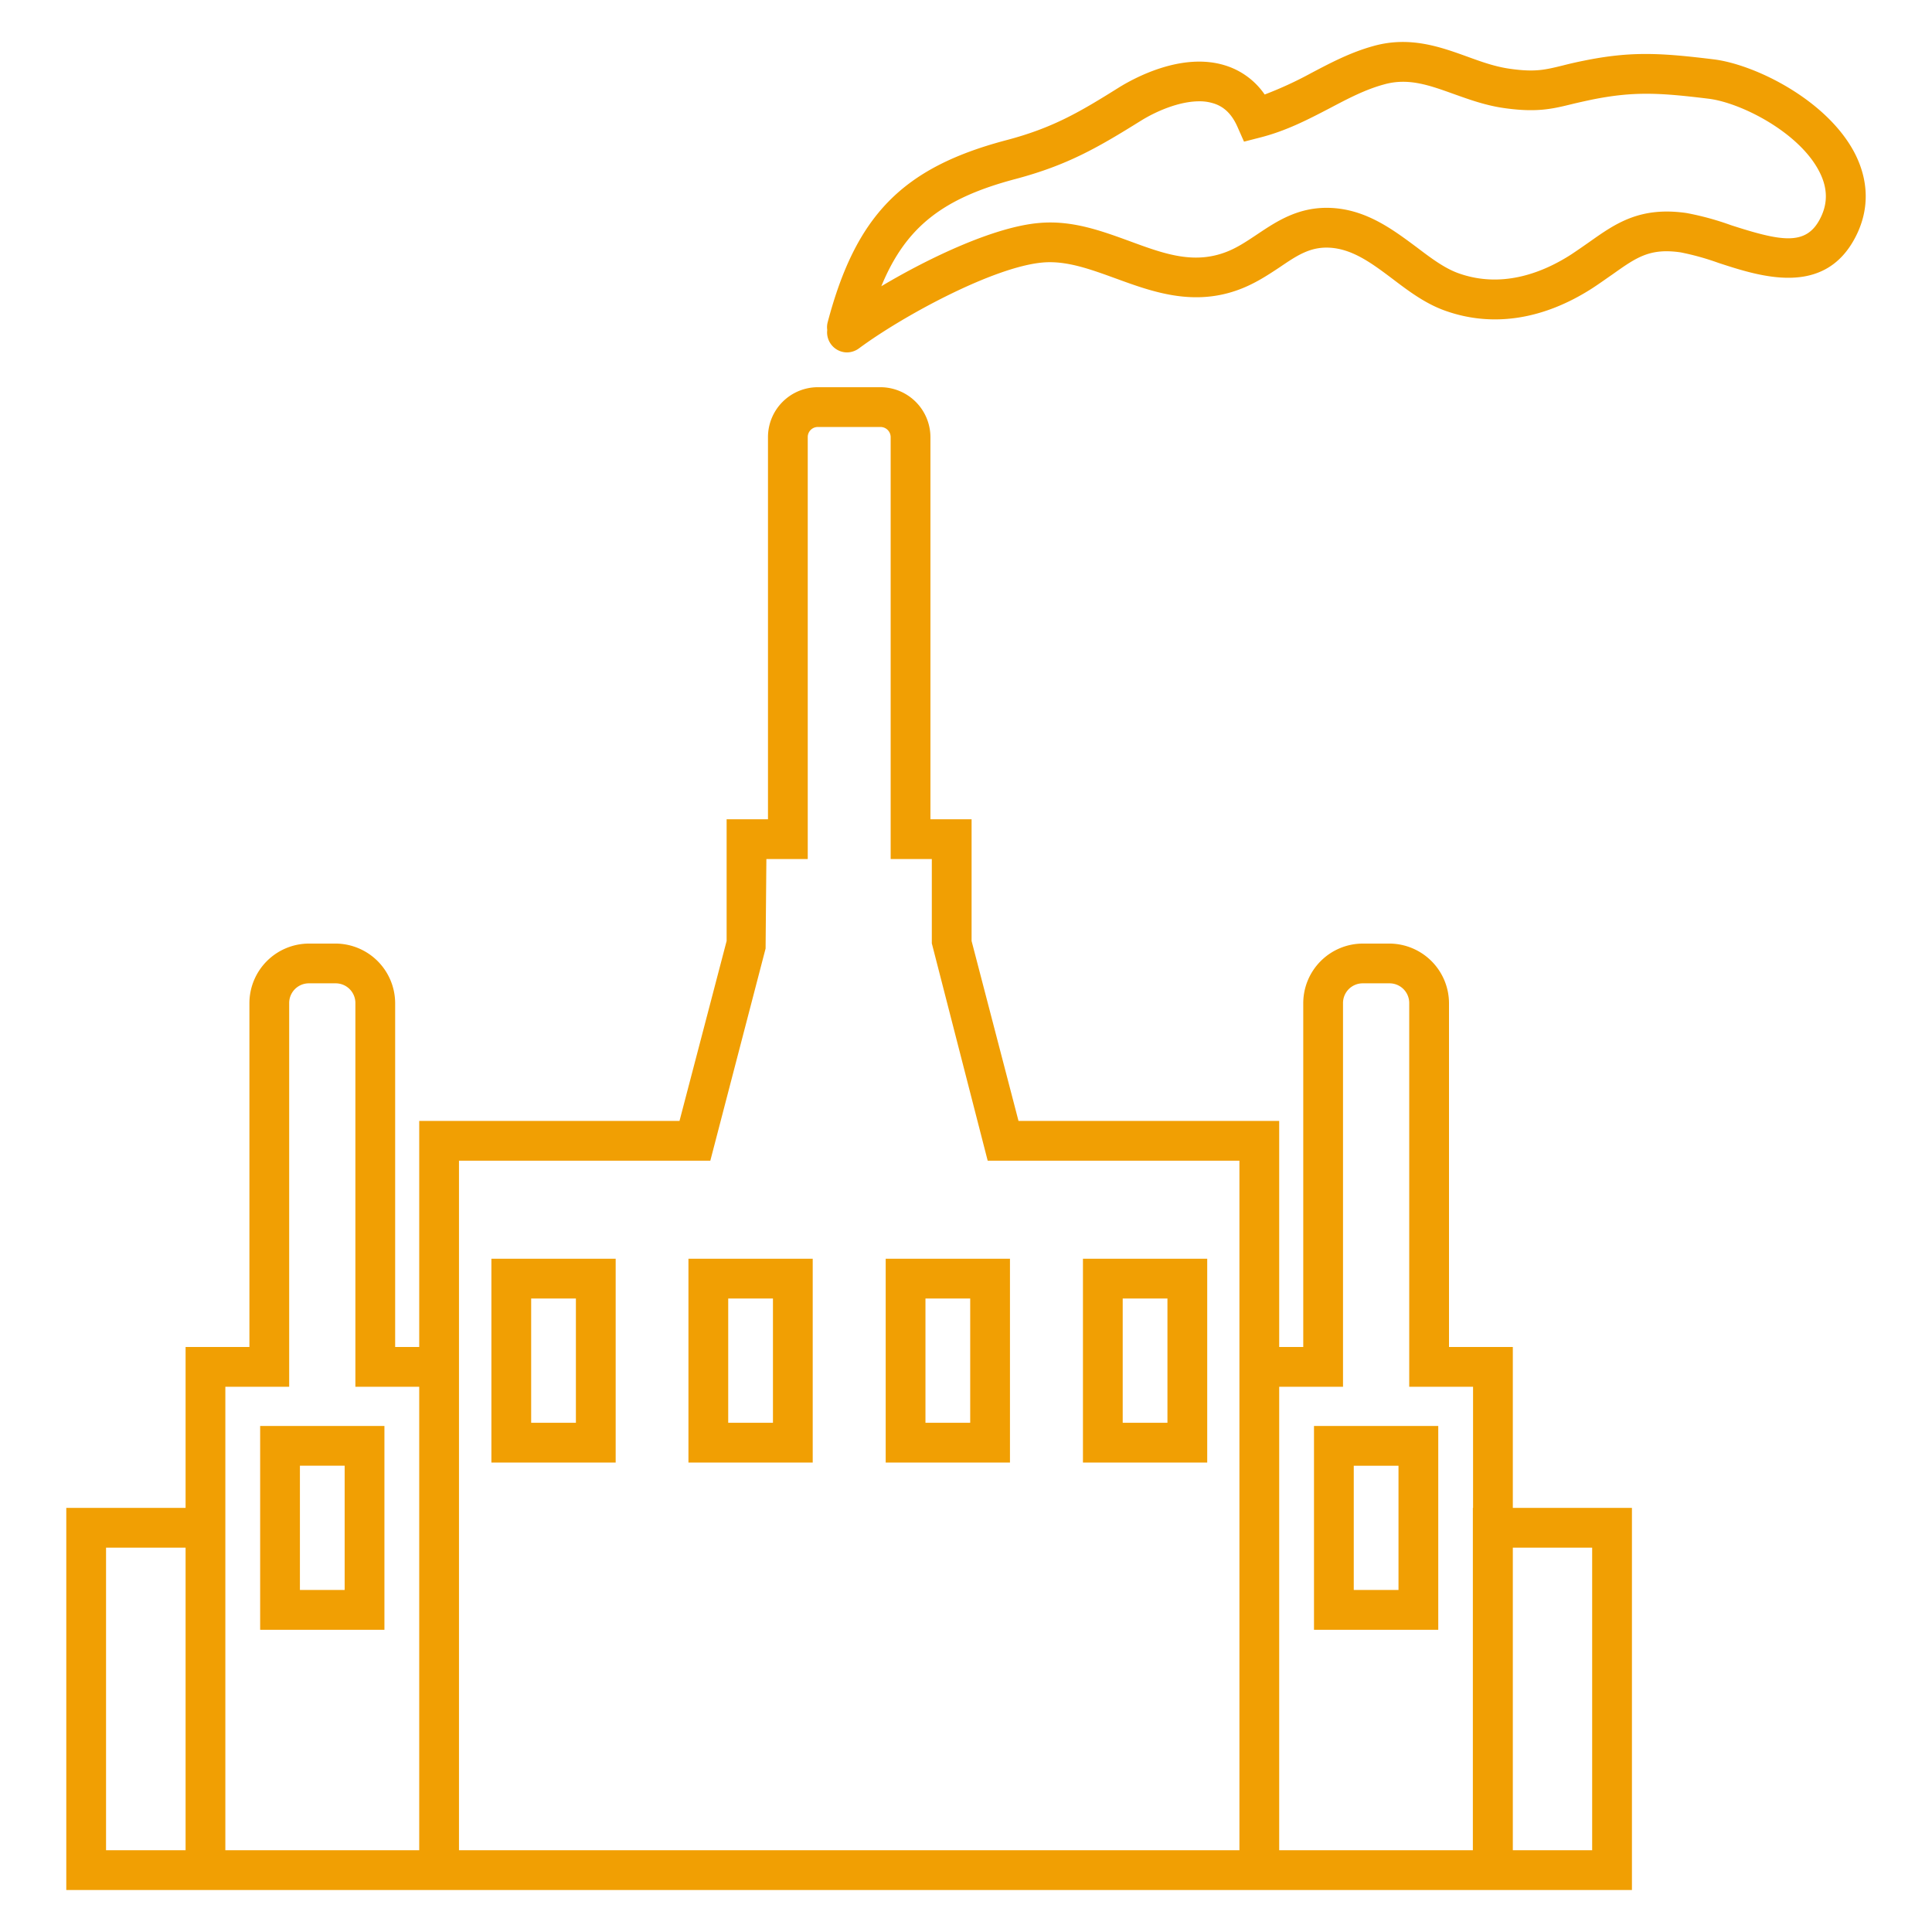<svg id="Layer_1" data-name="Layer 1" xmlns="http://www.w3.org/2000/svg" width="620" height="620" viewBox="0 0 620 620">
  <defs>
    <style>
      .cls-1 {
        fill: #f19f03;
      }
    </style>
  </defs>
  <title>factory</title>
  <path class="cls-1" d="M595.107,48.965c-8.997-17.028-32.033-28.331-45.24-29.928-16.782-2.041-26.353-2.677-41.668.453-2.552.508-4.722,1.02-6.7,1.528-5.742,1.405-8.87,2.174-16.718,1.085-4.785-.636-9.252-2.229-13.974-3.954-8.678-3.13-18.44-6.635-30.055-3.382C433.35,16.812,426.97,20.19,420.78,23.448a121.456,121.456,0,0,1-14.931,6.883,23.948,23.948,0,0,0-12.825-9.381c-13.975-4.274-29.29,4.283-33.691,6.965-12.826,8.036-21.44,13.143-36.499,17.096-33.244,8.809-48.175,24.125-57.236,58.451a6.299,6.299,0,0,0-.128,2.43,6.437,6.437,0,0,0,6.317,7.203,6.6,6.6,0,0,0,3.829-1.272c14.038-10.406,43.134-26.166,58.96-27.576,7.657-.691,15.378,2.178,23.481,5.112,11.358,4.15,24.247,8.873,38.668,3.89,5.552-1.913,9.955-4.846,13.911-7.464,5.36-3.634,9.572-6.512,15.633-6.315,7.593.256,13.91,4.979,20.61,10.022,5.296,4.018,10.784,8.164,17.421,10.402,14.995,5.167,31.138,2.613,46.708-7.404,2.361-1.538,4.467-3.066,6.509-4.471,7.657-5.427,11.931-8.484,21.886-7.02a84.149,84.149,0,0,1,12.124,3.386c13.464,4.402,33.818,10.974,43.836-8.164C599.957,67.475,599.828,58.025,595.107,48.965Zm-11.103,21.38c-4.53,8.612-12.506,7.084-28.523,1.913a91.531,91.531,0,0,0-14.229-3.89c-14.995-2.169-22.844,3.377-31.139,9.244-1.851,1.29-3.829,2.682-6.062,4.155-8.488,5.427-21.504,10.91-35.606,6.063-4.722-1.593-9.188-4.974-13.91-8.557-7.658-5.679-16.271-12.182-27.821-12.566-10.081-.32-17.037,4.338-23.162,8.425-3.637,2.425-7.019,4.723-10.975,6.063-10.146,3.505-19.398.124-30.117-3.83-9.125-3.322-18.505-6.768-29.033-5.803-14.102,1.208-34.712,10.845-50.6,20.291,7.912-19.211,19.971-28.336,43.262-34.463,16.463-4.407,26.098-9.953,40.009-18.63,5.04-3.13,12.379-6.251,18.76-6.251a14.636,14.636,0,0,1,4.467.636c3.445,1.02,5.934,3.446,7.721,7.404l2.17,4.91,5.232-1.341c8.486-2.174,15.505-5.867,22.269-9.381,5.807-3.061,11.359-5.999,17.484-7.656,7.72-2.164,14.421.252,22.269,3.066,5.169,1.844,10.465,3.766,16.591,4.59,10.209,1.405,15.187.197,21.44-1.341,1.851-.449,3.828-.888,6.254-1.405,13.527-2.736,21.823-2.229,37.519-.316,10.4,1.272,28.969,10.717,35.478,23.229C586.557,60.259,586.684,65.302,584.004,70.344Zm-98.521,361.924H465V321.942a19.197,19.197,0,0,0-19.143-19.137h-8.486a19.156,19.156,0,0,0-19.143,19.137V432.268h-7.721V359.723H326.852l-15.059-57.751v-39.053H298.586V140.277a16.069,16.069,0,0,0-16.017-16.017h-20.1a16.027,16.027,0,0,0-16.016,16.017V262.918H233.181v39.053l-15.123,57.751H134.532v72.546h-7.722V321.942a19.196,19.196,0,0,0-19.142-19.137H99.182a19.155,19.155,0,0,0-19.143,19.137V432.268H59.557V483.892H21.271V606.533H523.705V483.892H485.483ZM59.557,593.766H34.032V496.655H59.557Zm74.976,0H72.318V445.031H92.801v-123.09a6.32,6.32,0,0,1,6.381-6.379h8.486a6.319,6.319,0,0,1,6.38,6.379v123.09h20.483Zm263.213,0H147.294v-221.28h80.654l17.739-68.089.255-28.715H259.215V140.277a3.228,3.228,0,0,1,3.254-3.254h20.1a3.269,3.269,0,0,1,3.255,3.254v135.404h13.208V302.74l17.93,69.745h80.783ZM472.721,483.892h-.064V593.766H410.507V445.031h20.482v-123.09a6.32,6.32,0,0,1,6.381-6.379h8.486a6.32,6.32,0,0,1,6.381,6.379v123.09h20.482Zm38.222,12.763v97.111h-25.46V496.655Zm-353.248-27.31h39.881v-65.407H157.695Zm12.762-52.64h14.357v39.877H170.457Zm50.473,52.64H260.81v-65.407H220.93Zm12.762-52.64h14.357v39.877H233.691Zm50.536,52.64H324.11v-65.407H284.228Zm12.762-52.64h14.358v39.877H296.99Zm90.418-12.767h-39.88v65.407h39.88Zm-12.762,52.644H360.289V416.705h14.357Zm47.028,66.428h39.88V457.602h-39.88Zm12.762-52.644h14.357v39.877H434.436ZM83.485,523.009h39.881V457.602H83.485Zm12.762-52.644h14.357v39.877H96.246Z"/>
</svg>
